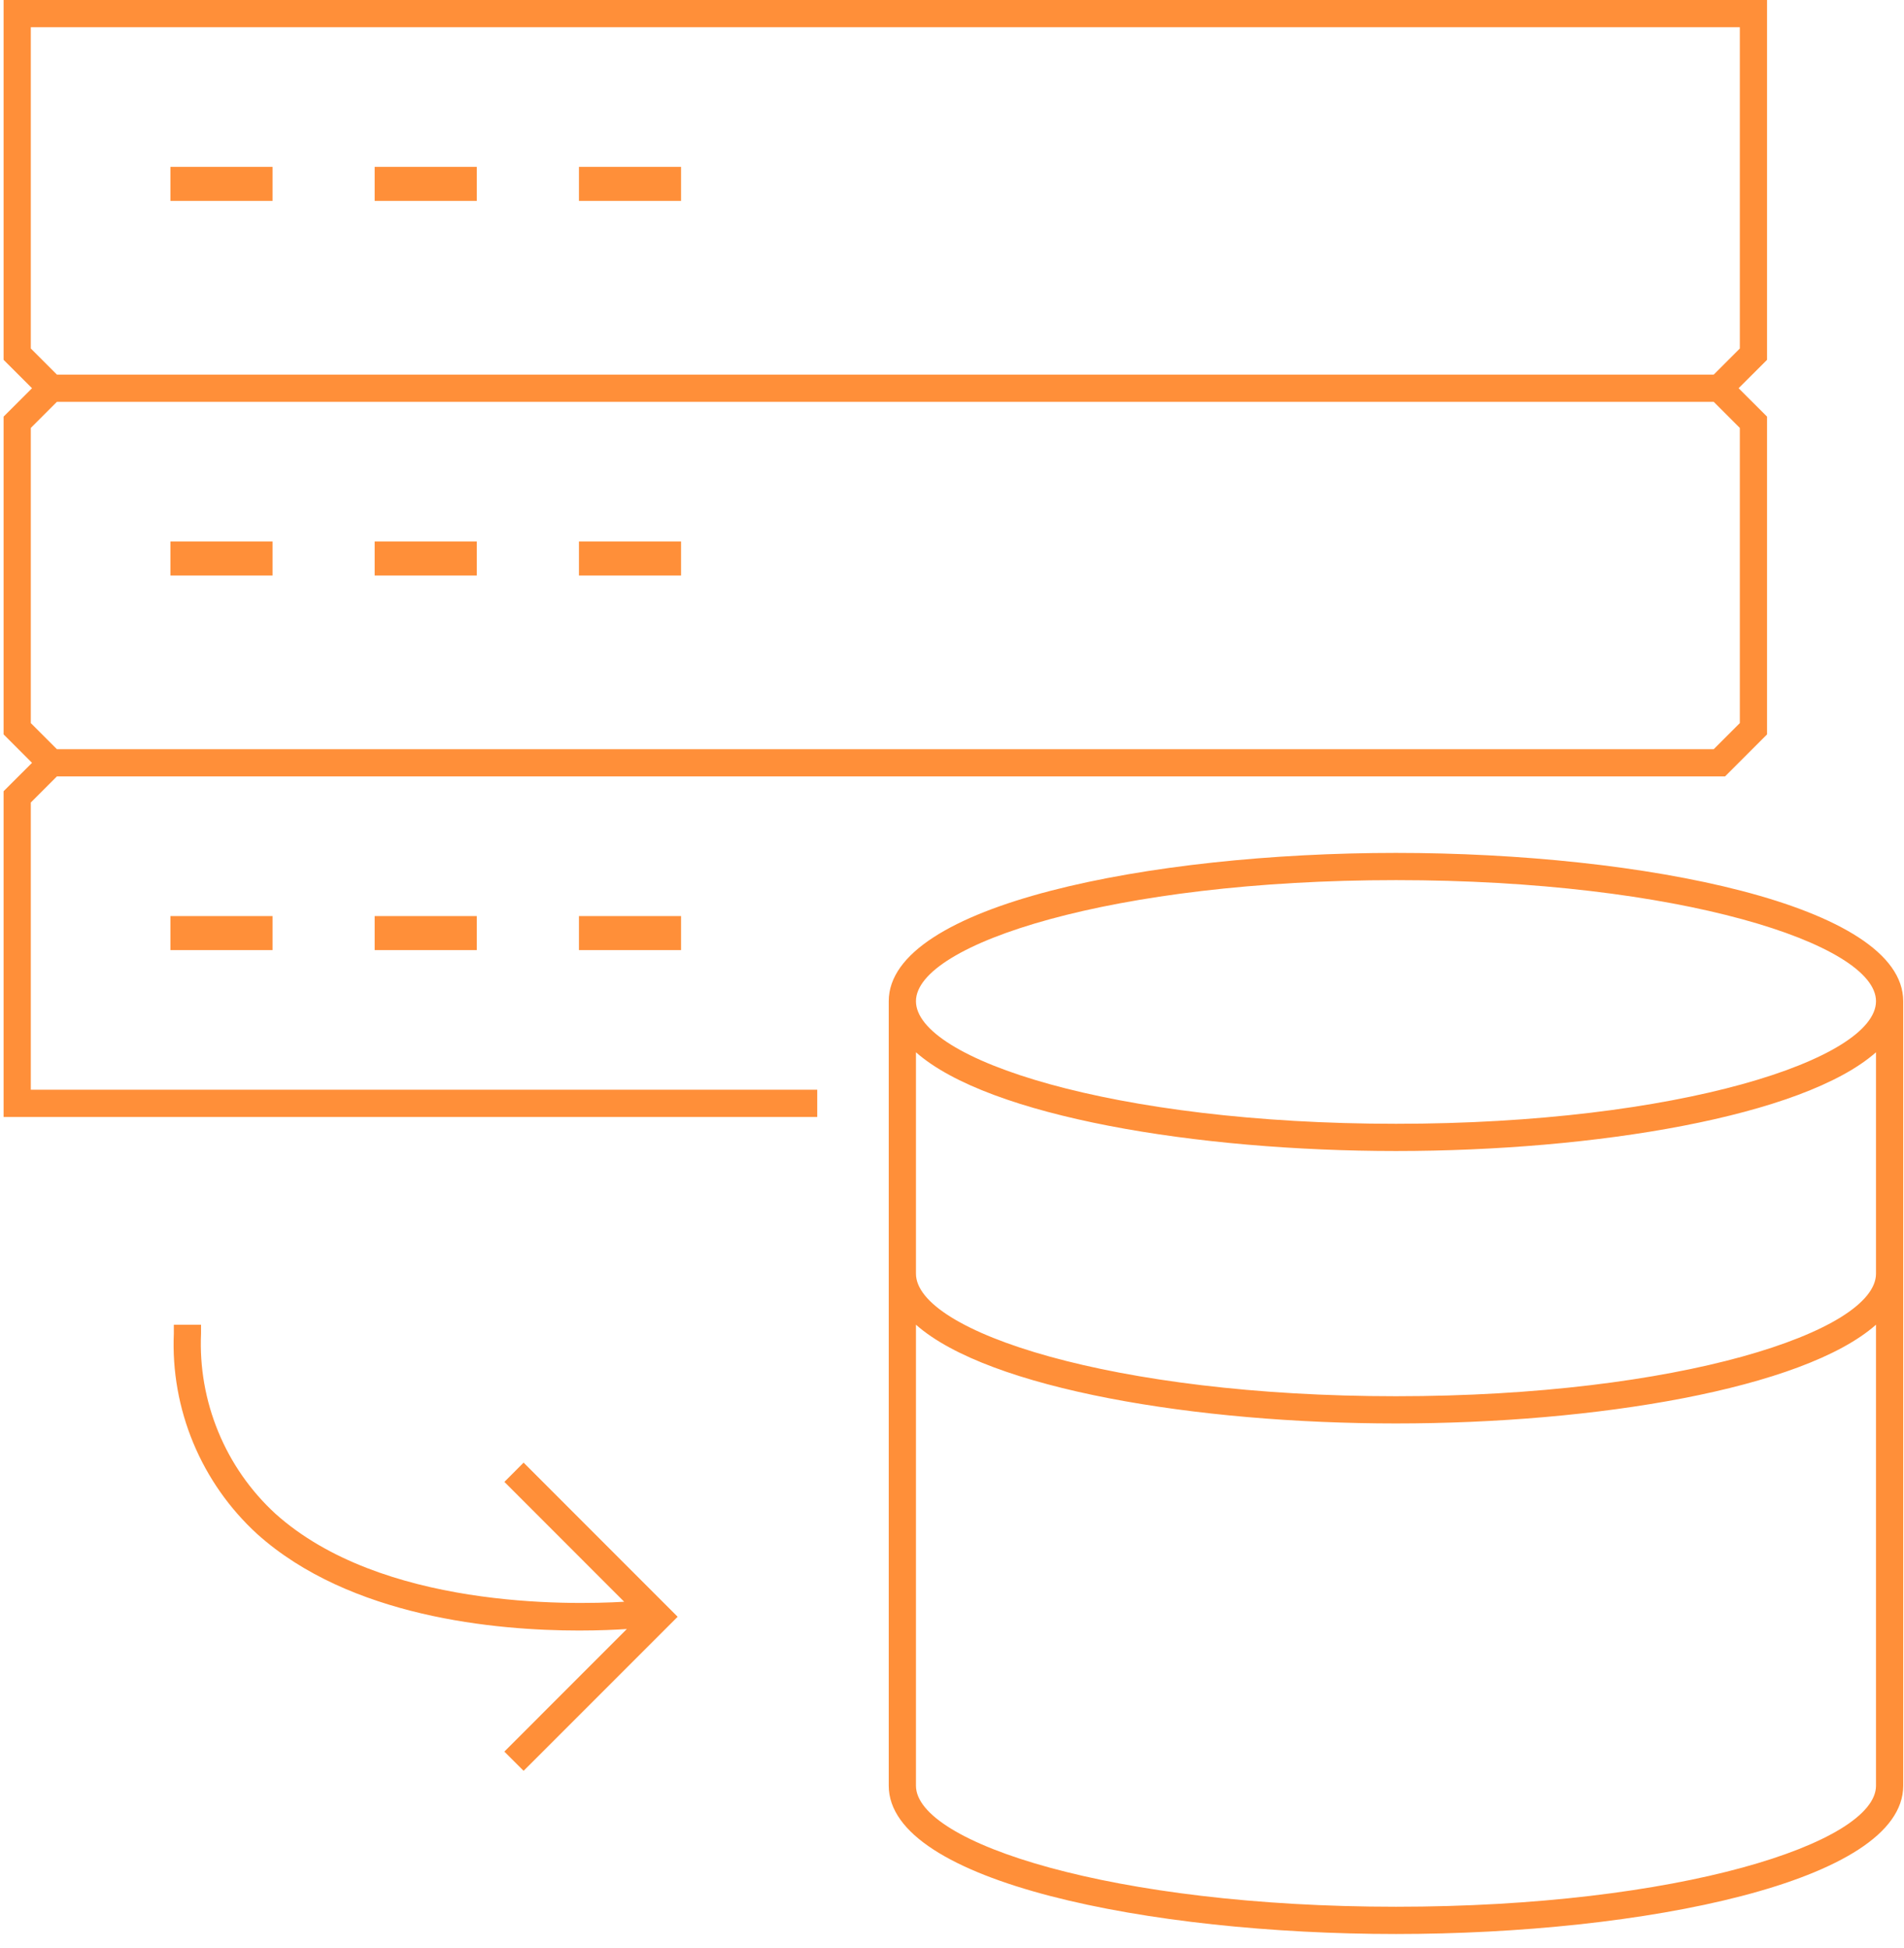 <svg width="44" height="45" viewBox="0 0 44 45" fill="none" xmlns="http://www.w3.org/2000/svg">
<path d="M6.298 4.642H3.938V3.855H6.298V4.642ZM11.018 3.855H8.658V4.642H11.018V3.855ZM15.739 3.855H13.379V4.642H15.739V3.855ZM6.298 12.509H3.938V13.296H6.298V12.509ZM11.018 12.509H8.658V13.296H11.018V12.509ZM15.739 12.509H13.379V13.296H15.739V12.509ZM6.298 21.163H3.938V21.95H6.298V21.163ZM11.018 21.163H8.658V21.95H11.018V21.163ZM15.739 21.163H13.379V21.95H15.739V21.163ZM11.656 34.235L14.424 37.004C13.158 37.079 8.804 37.162 6.363 34.969C5.79 34.442 5.34 33.797 5.044 33.077C4.747 32.358 4.611 31.583 4.646 30.806V30.604H4.017V30.806C3.98 31.672 4.134 32.535 4.467 33.336C4.8 34.136 5.304 34.854 5.943 35.439C8.087 37.363 11.461 37.669 13.386 37.669C13.852 37.669 14.228 37.651 14.486 37.634L11.655 40.466L12.1 40.91L15.66 37.351L12.1 33.79L11.656 34.235ZM0.712 25.175H18.886V25.805H0.083V18.279L0.74 17.623L0.083 16.966V9.625L0.74 8.969L0.083 8.313V0H40.835V8.313L40.178 8.969L40.835 9.625V16.966L39.864 17.937H1.315L0.712 18.54V25.175ZM0.712 8.051L1.315 8.654H39.603L40.206 8.051V0.629H0.712V8.051ZM0.712 16.705L1.315 17.308H39.603L40.206 16.705V9.886L39.603 9.283H1.315L0.712 9.886V16.705ZM43.982 23.13V41.254C43.982 43.479 37.943 44.68 32.26 44.68C26.577 44.68 20.538 43.479 20.538 41.254V23.13C20.538 20.904 26.577 19.704 32.26 19.704C37.943 19.704 43.981 20.903 43.982 23.13ZM21.167 23.13C21.167 24.469 25.722 25.962 32.26 25.962C38.798 25.962 43.353 24.469 43.353 23.13C43.353 21.807 38.798 20.333 32.26 20.333C25.722 20.333 21.167 21.808 21.167 23.13ZM43.353 41.254V30.604C41.667 32.093 36.849 32.885 32.26 32.885C27.671 32.885 22.853 32.092 21.167 30.604V41.254C21.167 42.576 25.722 44.05 32.26 44.05C38.798 44.05 43.353 42.576 43.353 41.254ZM43.353 29.424V24.31C41.667 25.799 36.849 26.591 32.26 26.591C27.671 26.591 22.853 25.798 21.167 24.31V29.424C21.167 30.762 25.722 32.256 32.26 32.256C38.798 32.256 43.353 30.762 43.353 29.424Z" fill="#FF8F39"/>
</svg>
